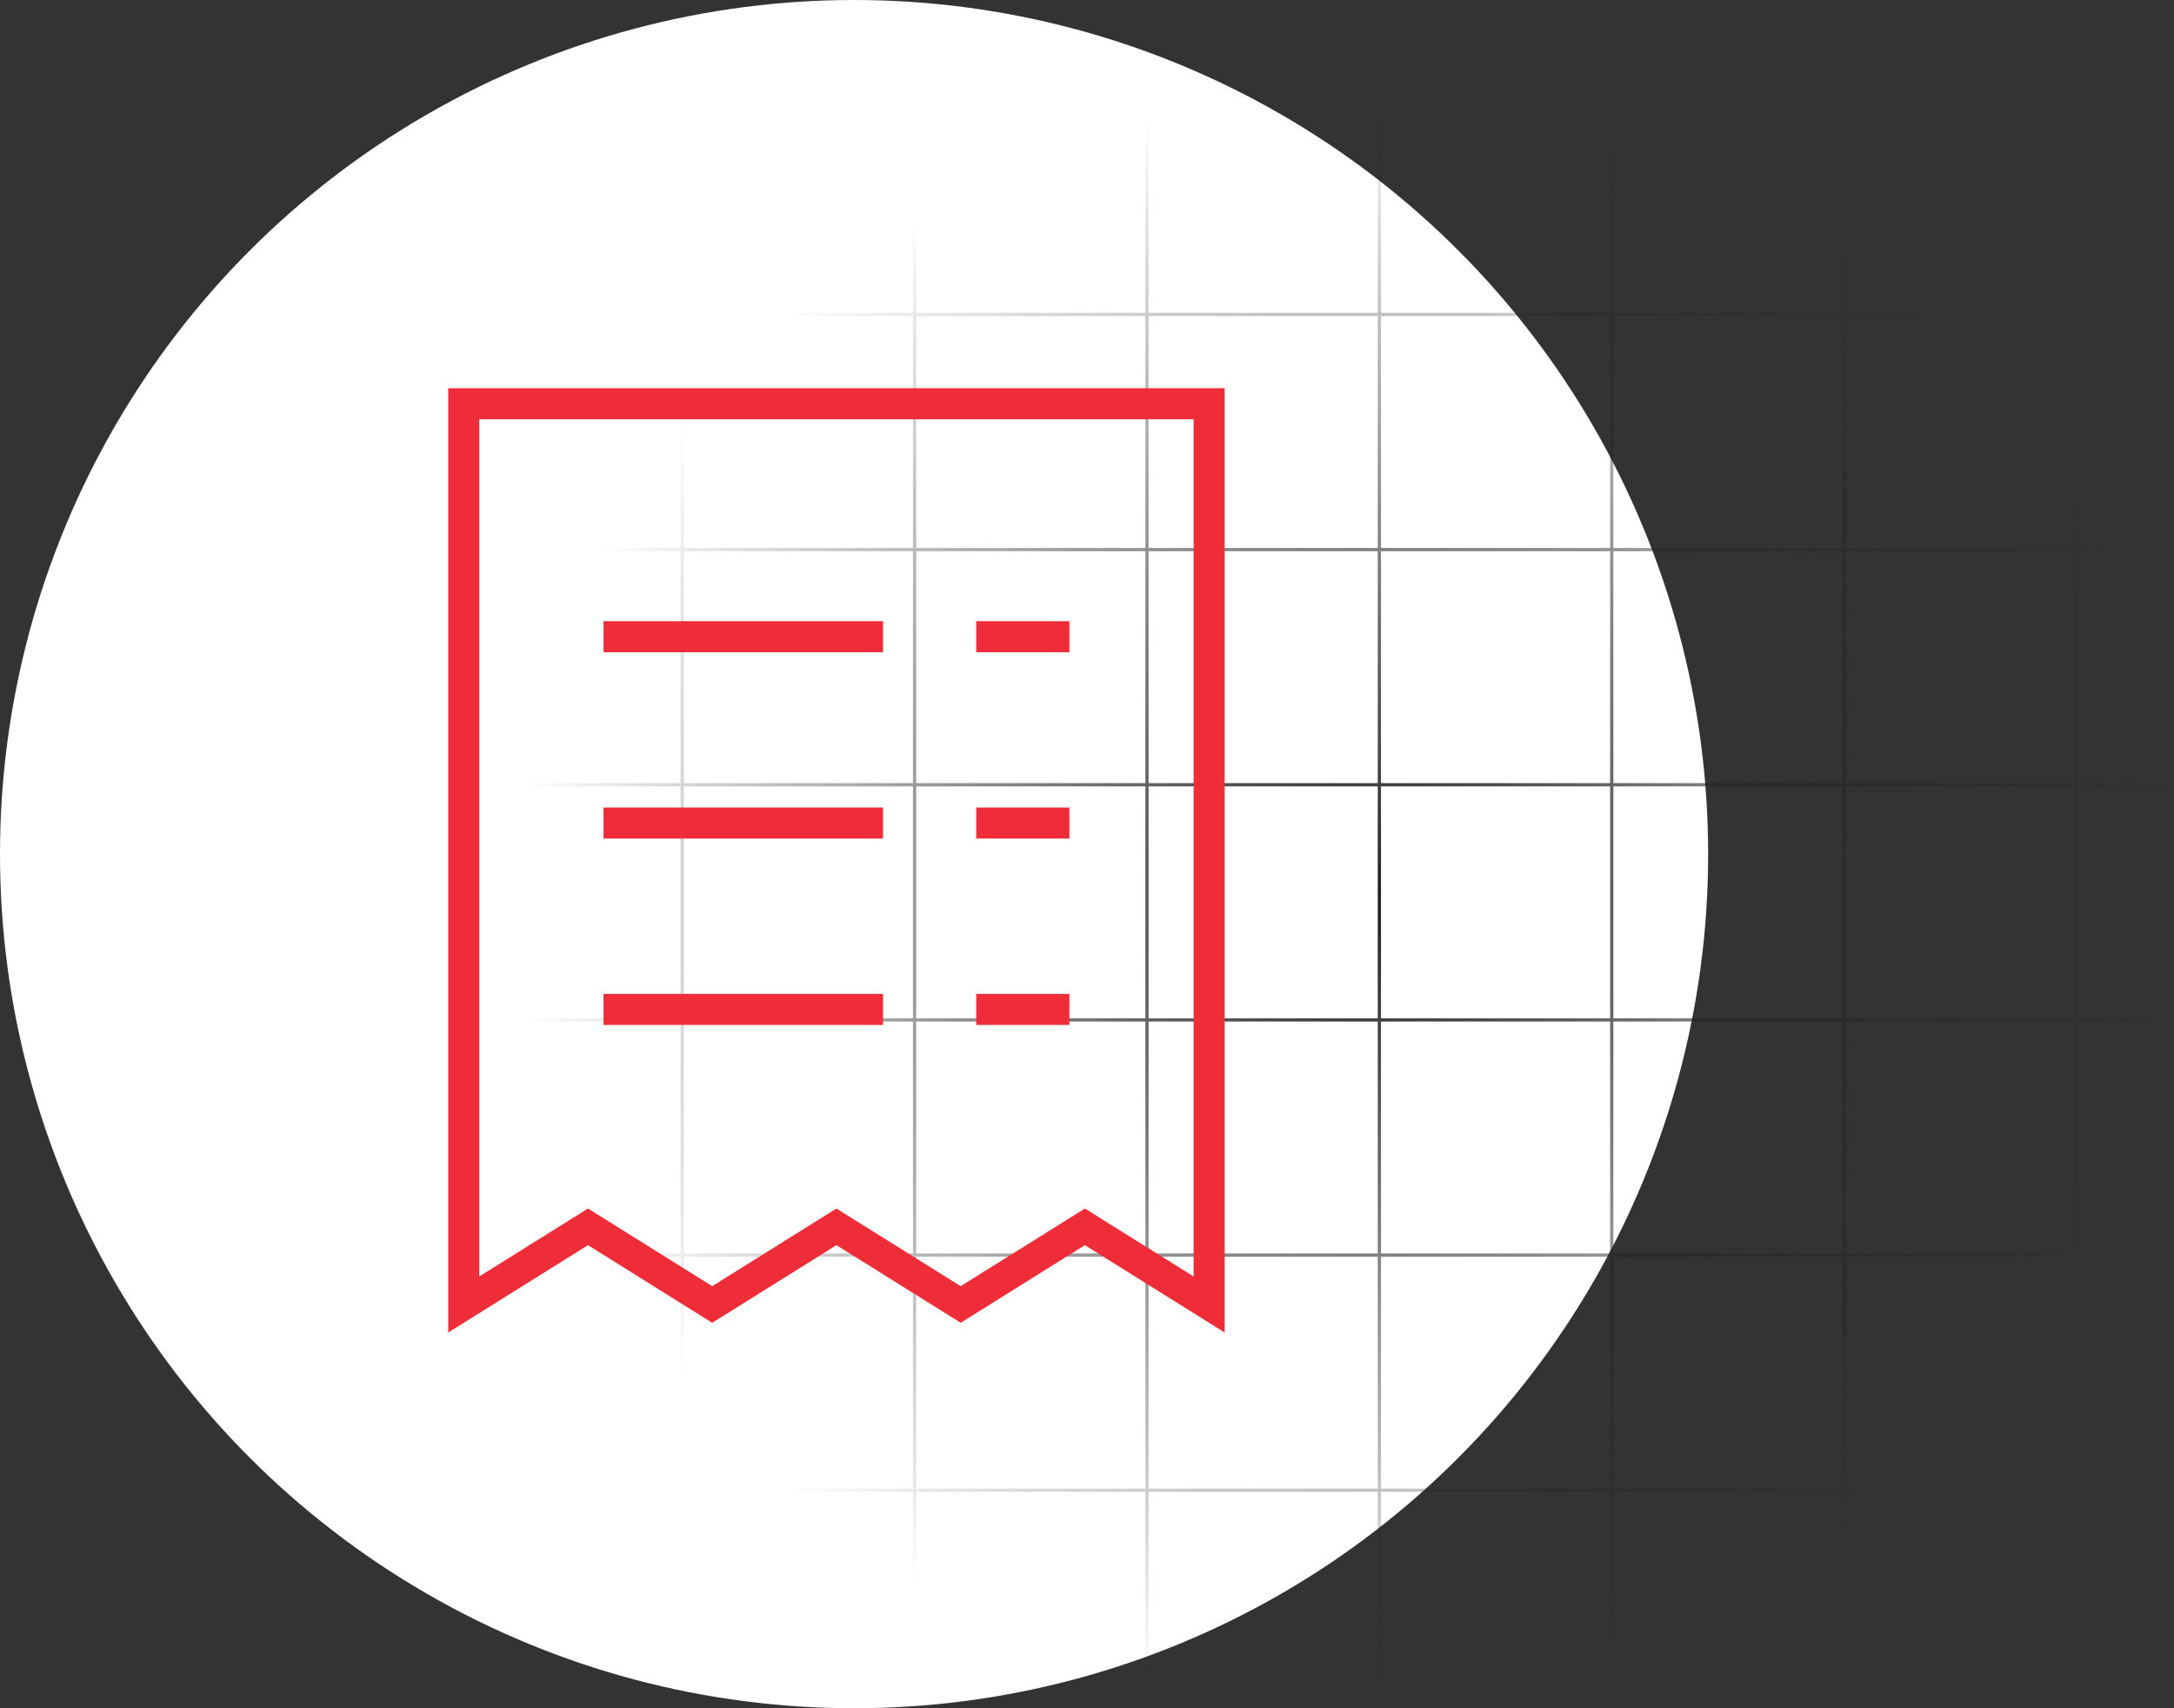 <svg width="70" height="55" viewBox="0 0 70 55" fill="none" xmlns="http://www.w3.org/2000/svg">
<rect x="0" y="0" width="70" height="55" fill="#333333" stroke="none"/>
<circle cx="27.5" cy="27.5" r="27.5" fill="white"/>
<mask id="mask0_2538_1615" style="mask-type:alpha" maskUnits="userSpaceOnUse" x="15" y="0" width="55" height="55">
<circle cx="42.5" cy="27.5" r="27.5" fill="#F5F5F5"/>
</mask>
<g mask="url(#mask0_2538_1615)">
<path d="M93 -20.11V-20.214H89.362V-24H89.259V-20.214H81.879V-24H81.776V-20.214H74.397V-24H74.293V-20.214H66.914V-24H66.811V-20.214H59.431V-24H59.328V-20.214H51.948V-24H51.845V-20.214H44.466V-24H44.362V-20.214H36.983V-24H36.88V-20.214H29.5V-24H29.397V-20.214H22.018V-24H21.915V-20.214H14.535V-24H14.432V-20.214H7.052V-24H6.949V-20.214H-0.43V-24H-0.534V-20.214H-5V-20.11H-0.534V-12.643H-5V-12.538H-0.534V-5.071H-5V-4.967H-0.534V2.5H-5V2.604H-0.534V10.071H-5V10.176H-0.534V17.643H-5V17.747H-0.534V25.214H-5V25.319H-0.534V32.786H-5V32.89H-0.534V40.357H-5V40.462H-0.534V47.929H-5V48.033H-0.534V55.5H-5V55.604H-0.534V63.071H-5V63.176H-0.534V70.643H-5V70.747H-0.534V78.214H-5V78.319H-0.534V82H-0.43V78.319H6.949V82H7.052V78.319H14.432V82H14.535V78.319H21.915V82H22.018V78.319H29.397V82H29.5V78.319H36.88V82H36.983V78.319H44.362V82H44.466V78.319H51.845V82H51.948V78.319H59.328V82H59.431V78.319H66.811V82H66.914V78.319H74.293V82H74.397V78.319H81.776V82H81.879V78.319H89.259V82H89.362V78.319H93V78.214H89.362V70.747H93V70.643H89.362V63.176H93V63.071H89.362V55.604H93V55.5H89.362V48.033H93V47.929H89.362V40.462H93V40.357H89.362V32.89H93V32.786H89.362V25.319H93V25.214H89.362V17.747H93V17.643H89.362V10.176H93V10.071H89.362V2.604H93V2.5H89.362V-4.967H93V-5.071H89.362V-12.538H93V-12.643H89.362V-20.11H93ZM81.776 -20.11V-12.643H74.397V-20.11H81.776ZM44.362 25.319V32.786H36.983V25.319H44.362ZM36.983 25.214V17.747H44.362V25.214H36.983ZM44.362 32.89V40.357H36.983V32.89H44.362ZM44.466 32.89H51.845V40.357H44.466V32.89ZM44.466 32.786V25.319H51.845V32.786H44.466ZM44.466 25.214V17.747H51.845V25.214H44.466ZM44.466 17.643V10.176H51.845V17.643H44.466ZM44.362 17.643H36.983V10.176H44.362V17.643ZM36.88 17.643H29.5V10.176H36.88V17.643ZM36.88 17.747V25.214H29.5V17.747H36.88ZM36.88 25.319V32.786H29.5V25.319H36.88ZM36.88 32.89V40.357H29.5V32.89H36.88ZM36.88 40.462V47.929H29.5V40.462H36.88ZM36.983 40.462H44.362V47.929H36.983V40.462ZM44.466 40.462H51.845V47.929H44.466V40.462ZM51.948 40.462H59.328V47.929H51.948V40.462ZM51.948 40.357V32.89H59.328V40.357H51.948ZM51.948 32.786V25.319H59.328V32.786H51.948ZM51.948 25.214V17.747H59.328V25.214H51.948ZM51.948 17.643V10.176H59.328V17.643H51.948ZM51.948 10.071V2.604H59.328V10.071H51.948ZM51.845 10.071H44.466V2.604H51.845V10.071ZM44.362 10.071H36.983V2.604H44.362V10.071ZM36.88 10.071H29.5V2.604H36.88V10.071ZM29.397 10.071H22.018V2.604H29.397V10.071ZM29.397 10.176V17.643H22.018V10.176H29.397ZM29.397 17.747V25.214H22.018V17.747H29.397ZM29.397 25.319V32.786H22.018V25.319H29.397ZM29.397 32.89V40.357H22.018V32.89H29.397ZM29.397 40.462V47.929H22.018V40.462H29.397ZM29.397 48.033V55.5H22.018V48.033H29.397ZM29.5 48.033H36.88V55.5H29.5V48.033ZM36.983 48.033H44.362V55.5H36.983V48.033ZM44.466 48.033H51.845V55.5H44.466V48.033ZM51.948 48.033H59.328V55.5H51.948V48.033ZM59.431 48.033H66.811V55.5H59.431V48.033ZM59.431 47.929V40.462H66.811V47.929H59.431ZM59.431 40.357V32.89H66.811V40.357H59.431ZM59.431 32.786V25.319H66.811V32.786H59.431ZM59.431 25.214V17.747H66.811V25.214H59.431ZM59.431 17.643V10.176H66.811V17.643H59.431ZM59.431 10.071V2.604H66.811V10.071H59.431ZM59.431 2.5V-4.967H66.811V2.5H59.431ZM59.328 2.5H51.948V-4.967H59.328V2.5ZM51.845 2.5H44.466V-4.967H51.845V2.5ZM44.362 2.5H36.983V-4.967H44.362V2.5ZM36.88 2.5H29.5V-4.967H36.88V2.5ZM29.397 2.5H22.018V-4.967H29.397V2.5ZM21.915 2.5H14.535V-4.967H21.915V2.5ZM21.915 2.604V10.071H14.535V2.604H21.915ZM21.915 10.176V17.643H14.535V10.176H21.915ZM21.915 17.747V25.214H14.535V17.747H21.915ZM21.915 25.319V32.786H14.535V25.319H21.915ZM21.915 32.89V40.357H14.535V32.89H21.915ZM21.915 40.462V47.929H14.535V40.462H21.915ZM21.915 48.033V55.5H14.535V48.033H21.915ZM21.915 55.604V63.071H14.535V55.604H21.915ZM22.018 55.604H29.397V63.071H22.018V55.604ZM29.5 55.604H36.88V63.071H29.5V55.604ZM36.983 55.604H44.362V63.071H36.983V55.604ZM44.466 55.604H51.845V63.071H44.466V55.604ZM51.948 55.604H59.328V63.071H51.948V55.604ZM59.431 55.604H66.811V63.071H59.431V55.604ZM66.914 55.604H74.293V63.071H66.914V55.604ZM66.914 55.5V48.033H74.293V55.5H66.914ZM66.914 47.929V40.462H74.293V47.929H66.914ZM66.914 40.357V32.89H74.293V40.357H66.914ZM66.914 32.786V25.319H74.293V32.786H66.914ZM66.914 25.214V17.747H74.293V25.214H66.914ZM66.914 17.643V10.176H74.293V17.643H66.914ZM66.914 10.071V2.604H74.293V10.071H66.914ZM66.914 2.5V-4.967H74.293V2.5H66.914ZM66.914 -5.071V-12.538H74.293V-5.071H66.914ZM66.811 -5.071H59.431V-12.538H66.811V-5.071ZM59.328 -5.071H51.948V-12.538H59.328V-5.071ZM51.845 -5.071H44.466V-12.538H51.845V-5.071ZM44.362 -5.071H36.983V-12.538H44.362V-5.071ZM36.88 -5.071H29.5V-12.538H36.88V-5.071ZM29.397 -5.071H22.018V-12.538H29.397V-5.071ZM21.915 -5.071H14.535V-12.538H21.915V-5.071ZM14.432 -5.071H7.052V-12.538H14.432V-5.071ZM14.432 -4.967V2.5H7.052V-4.967H14.432ZM14.432 2.604V10.071H7.052V2.604H14.432ZM14.432 10.176V17.643H7.052V10.176H14.432ZM14.432 17.747V25.214H7.052V17.747H14.432ZM14.432 25.319V32.786H7.052V25.319H14.432ZM14.432 32.89V40.357H7.052V32.89H14.432ZM14.432 40.462V47.929H7.052V40.462H14.432ZM14.432 48.033V55.5H7.052V48.033H14.432ZM14.432 55.604V63.071H7.052V55.604H14.432ZM14.432 63.176V70.643H7.052V63.176H14.432ZM14.535 63.176H21.915V70.643H14.535V63.176ZM22.018 63.176H29.397V70.643H22.018V63.176ZM29.5 63.176H36.88V70.643H29.5V63.176ZM36.983 63.176H44.362V70.643H36.983V63.176ZM44.466 63.176H51.845V70.643H44.466V63.176ZM51.948 63.176H59.328V70.643H51.948V63.176ZM59.431 63.176H66.811V70.643H59.431V63.176ZM66.914 63.176H74.293V70.643H66.914V63.176ZM74.397 63.176H81.776V70.643H74.397V63.176ZM74.397 63.071V55.604H81.776V63.071H74.397ZM74.397 55.5V48.033H81.776V55.5H74.397ZM74.397 47.929V40.462H81.776V47.929H74.397ZM74.397 40.357V32.89H81.776V40.357H74.397ZM74.397 32.786V25.319H81.776V32.786H74.397ZM74.397 25.214V17.747H81.776V25.214H74.397ZM74.397 17.643V10.176H81.776V17.643H74.397ZM74.397 10.071V2.604H81.776V10.071H74.397ZM74.397 2.5V-4.967H81.776V2.5H74.397ZM74.397 -5.071V-12.538H81.776V-5.071H74.397ZM74.293 -20.11V-12.643H66.914V-20.11H74.293ZM66.811 -20.11V-12.643H59.431V-20.11H66.811ZM59.328 -20.11V-12.643H51.948V-20.11H59.328ZM51.845 -20.11V-12.643H44.466V-20.11H51.845ZM44.362 -20.11V-12.643H36.983V-20.11H44.362ZM36.88 -20.11V-12.643H29.5V-20.11H36.88ZM29.397 -20.11V-12.643H22.018V-20.11H29.397ZM21.915 -20.11V-12.643H14.535V-20.11H21.915ZM14.432 -20.11V-12.643H7.052V-20.11H14.432ZM-0.43 -20.11H6.949V-12.643H-0.43V-20.11ZM-0.43 -12.538H6.949V-5.071H-0.43V-12.538ZM-0.43 -4.967H6.949V2.5H-0.43V-4.967ZM-0.43 2.604H6.949V10.071H-0.43V2.604ZM-0.43 10.176H6.949V17.643H-0.43V10.176ZM-0.43 17.747H6.949V25.214H-0.43V17.747ZM-0.43 25.319H6.949V32.786H-0.43V25.319ZM-0.43 32.89H6.949V40.357H-0.43V32.89ZM-0.43 40.462H6.949V47.929H-0.43V40.462ZM-0.43 48.033H6.949V55.5H-0.43V48.033ZM-0.43 55.604H6.949V63.071H-0.43V55.604ZM-0.43 63.176H6.949V70.643H-0.43V63.176ZM-0.43 78.214V70.747H6.949V78.214H-0.43ZM7.052 78.214V70.747H14.432V78.214H7.052ZM14.535 78.214V70.747H21.915V78.214H14.535ZM22.018 78.214V70.747H29.397V78.214H22.018ZM29.5 78.214V70.747H36.88V78.214H29.5ZM36.983 78.214V70.747H44.362V78.214H36.983ZM44.466 78.214V70.747H51.845V78.214H44.466ZM51.948 78.214V70.747H59.328V78.214H51.948ZM59.431 78.214V70.747H66.811V78.214H59.431ZM66.914 78.214V70.747H74.293V78.214H66.914ZM74.397 78.214V70.747H81.776V78.214H74.397ZM89.259 78.214H81.879V70.747H89.259V78.214ZM89.259 70.643H81.879V63.176H89.259V70.643ZM89.259 63.071H81.879V55.604H89.259V63.071ZM89.259 55.5H81.879V48.033H89.259V55.5ZM89.259 47.929H81.879V40.462H89.259V47.929ZM89.259 40.357H81.879V32.89H89.259V40.357ZM89.259 32.786H81.879V25.319H89.259V32.786ZM89.259 25.214H81.879V17.747H89.259V25.214ZM89.259 17.643H81.879V10.176H89.259V17.643ZM89.259 10.071H81.879V2.604H89.259V10.071ZM89.259 2.5H81.879V-4.967H89.259V2.5ZM89.259 -5.071H81.879V-12.538H89.259V-5.071ZM89.259 -12.643H81.879V-20.11H89.259V-12.643Z" fill="url(#paint0_radial_2538_1615)"/>
</g>
<path d="M38.933 13H14.933V42L18.933 39.5L22.933 42L26.933 39.5L30.933 42L34.933 39.5L38.933 42V13Z" stroke="#EE2D38" stroke-miterlimit="10" stroke-linecap="square"/>
<path d="M19.933 20.5H27.933" stroke="#EE2D38" stroke-miterlimit="10" stroke-linecap="square"/>
<path d="M19.933 26.5H27.933" stroke="#EE2D38" stroke-miterlimit="10" stroke-linecap="square"/>
<path d="M19.933 32.5H27.933" stroke="#EE2D38" stroke-miterlimit="10" stroke-linecap="square"/>
<path d="M31.934 32.5H33.934" stroke="#EE2D38" stroke-miterlimit="10" stroke-linecap="square"/>
<path d="M31.934 26.5H33.934" stroke="#EE2D38" stroke-miterlimit="10" stroke-linecap="square"/>
<path d="M31.934 20.5H33.934" stroke="#EE2D38" stroke-miterlimit="10" stroke-linecap="square"/>
<defs>
<radialGradient id="paint0_radial_2538_1615" cx="0" cy="0" r="1" gradientUnits="userSpaceOnUse" gradientTransform="translate(44 29) rotate(90) scale(53 54.844)">
<stop stop-color="#231F20"/>
<stop offset="0.495" stop-color="#231F20" stop-opacity="0"/>
</radialGradient>
</defs>
</svg>

